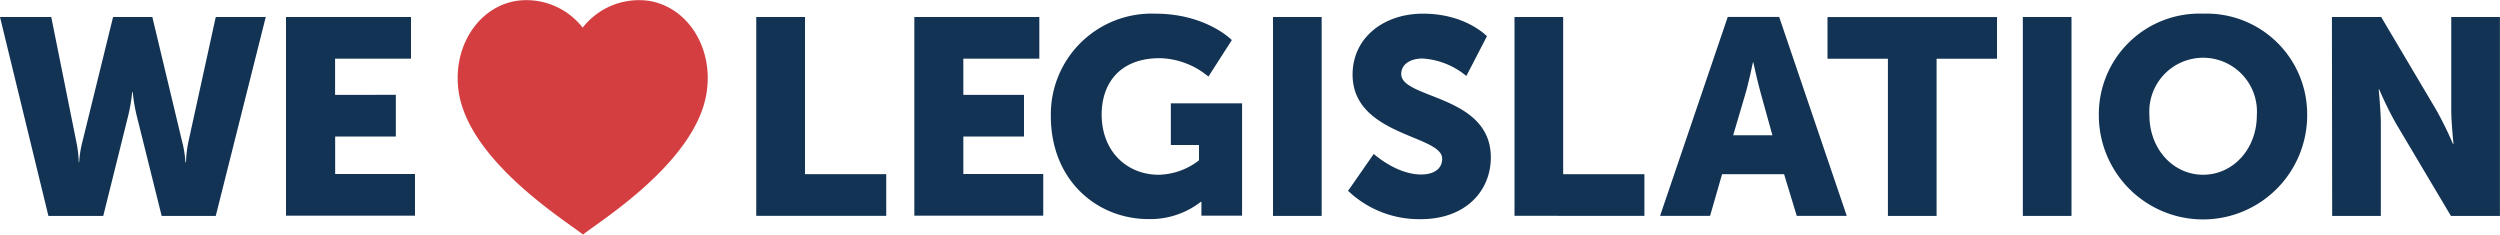 <svg id="Layer_1" data-name="Layer 1" xmlns="http://www.w3.org/2000/svg" viewBox="0 0 300 28.15"><defs><style>.cls-1{fill:#d43e41;fill-rule:evenodd;}.cls-2{fill:#123353;}</style></defs><title>we-heart-legislation-dark</title><path class="cls-1" d="M341.46,312.6c1.83-1.5,13.28-8.51,14.78-16.73,1-5.43-2.06-10.5-6.82-11.31a8.56,8.56,0,0,0-8,3.21,8.55,8.55,0,0,0-8-3.21c-4.75.81-7.81,5.88-6.81,11.31C328.18,304.09,339.63,311.1,341.46,312.6Z" transform="translate(-271.5 -284.45)"/><path class="cls-2" d="M271.5,286.49h6.15l3,14.93a13.75,13.75,0,0,1,.3,2.5H281a12.77,12.77,0,0,1,.4-2.5l3.67-14.93h4.71l3.57,14.93a12.77,12.77,0,0,1,.4,2.5h.07a13.75,13.75,0,0,1,.3-2.5l3.27-14.93h6l-6,23.87H290.9l-3-12.05a20,20,0,0,1-.47-2.8h-.07a20,20,0,0,1-.47,2.8l-3,12.05h-6.58Z" transform="translate(-271.5 -284.45)"/><path class="cls-2" d="M305.82,286.49h15v5h-9.11v4.34H319v5h-7.28v4.5h9.58v5H305.82Z" transform="translate(-271.5 -284.45)"/><path class="cls-2" d="M362.25,286.49h5.85v18.86h9.75v5h-15.6Z" transform="translate(-271.5 -284.45)"/><path class="cls-2" d="M381.22,286.49h15v5h-9.12v4.34h7.28v5h-7.28v4.5h9.59v5H381.22Z" transform="translate(-271.5 -284.45)"/><path class="cls-2" d="M410.13,286.09c6.12,0,9.19,3.17,9.19,3.17l-2.81,4.38a9.46,9.46,0,0,0-5.81-2.21c-5,0-7,3.21-7,6.75,0,4.54,3.13,7.24,6.84,7.24a8.16,8.16,0,0,0,4.84-1.73v-1.84H412v-5h8.55v13.48h-4.88v-.66c0-.51,0-1,0-1h-.07a9.88,9.88,0,0,1-6.28,2.07c-6.11,0-11.72-4.57-11.72-12.38A12.09,12.09,0,0,1,410.13,286.09Z" transform="translate(-271.5 -284.45)"/><path class="cls-2" d="M424.26,286.49h5.84v23.87h-5.84Z" transform="translate(-271.5 -284.45)"/><path class="cls-2" d="M436.35,302.92s2.7,2.47,5.7,2.47c1.21,0,2.51-.47,2.51-1.91,0-2.83-10.75-2.73-10.75-10.08,0-4.41,3.71-7.31,8.45-7.31,5.14,0,7.67,2.71,7.67,2.71l-2.47,4.77a9.1,9.1,0,0,0-5.27-2.1c-1.2,0-2.54.53-2.54,1.87,0,3,10.75,2.47,10.75,10,0,4-3,7.41-8.41,7.41a12.35,12.35,0,0,1-8.72-3.4Z" transform="translate(-271.5 -284.45)"/><path class="cls-2" d="M453.24,286.49h5.84v18.86h9.75v5H453.24Z" transform="translate(-271.5 -284.45)"/><path class="cls-2" d="M485.59,305.35h-7.44l-1.44,5h-6l8.12-23.87H485l8.11,23.87h-6Zm-3.74-13.41s-.53,2.6-1,4.1l-1.37,4.64h4.71L482.89,296c-.44-1.5-1-4.1-1-4.1Z" transform="translate(-271.5 -284.45)"/><path class="cls-2" d="M498.05,291.5H490.8v-5h20.34v5h-7.25v18.86h-5.84Z" transform="translate(-271.5 -284.45)"/><path class="cls-2" d="M514.24,286.49h5.84v23.87h-5.84Z" transform="translate(-271.5 -284.45)"/><path class="cls-2" d="M535.87,286.09a12.07,12.07,0,0,1,12.49,12.19,12.49,12.49,0,0,1-25,0A12.07,12.07,0,0,1,535.87,286.09Zm0,19.33c3.58,0,6.45-3.07,6.45-7.14a6.46,6.46,0,1,0-12.89,0C529.43,302.35,532.3,305.42,535.87,305.42Z" transform="translate(-271.5 -284.45)"/><path class="cls-2" d="M551.33,286.49h5.91l6.61,11.15a42.33,42.33,0,0,1,2,4.07h.07s-.27-2.56-.27-4.07V286.49h5.84v23.87h-5.88L559,299.24a43.74,43.74,0,0,1-2-4.07h-.06s.26,2.58.26,4.07v11.12h-5.84Z" transform="translate(-271.5 -284.45)"/></svg>